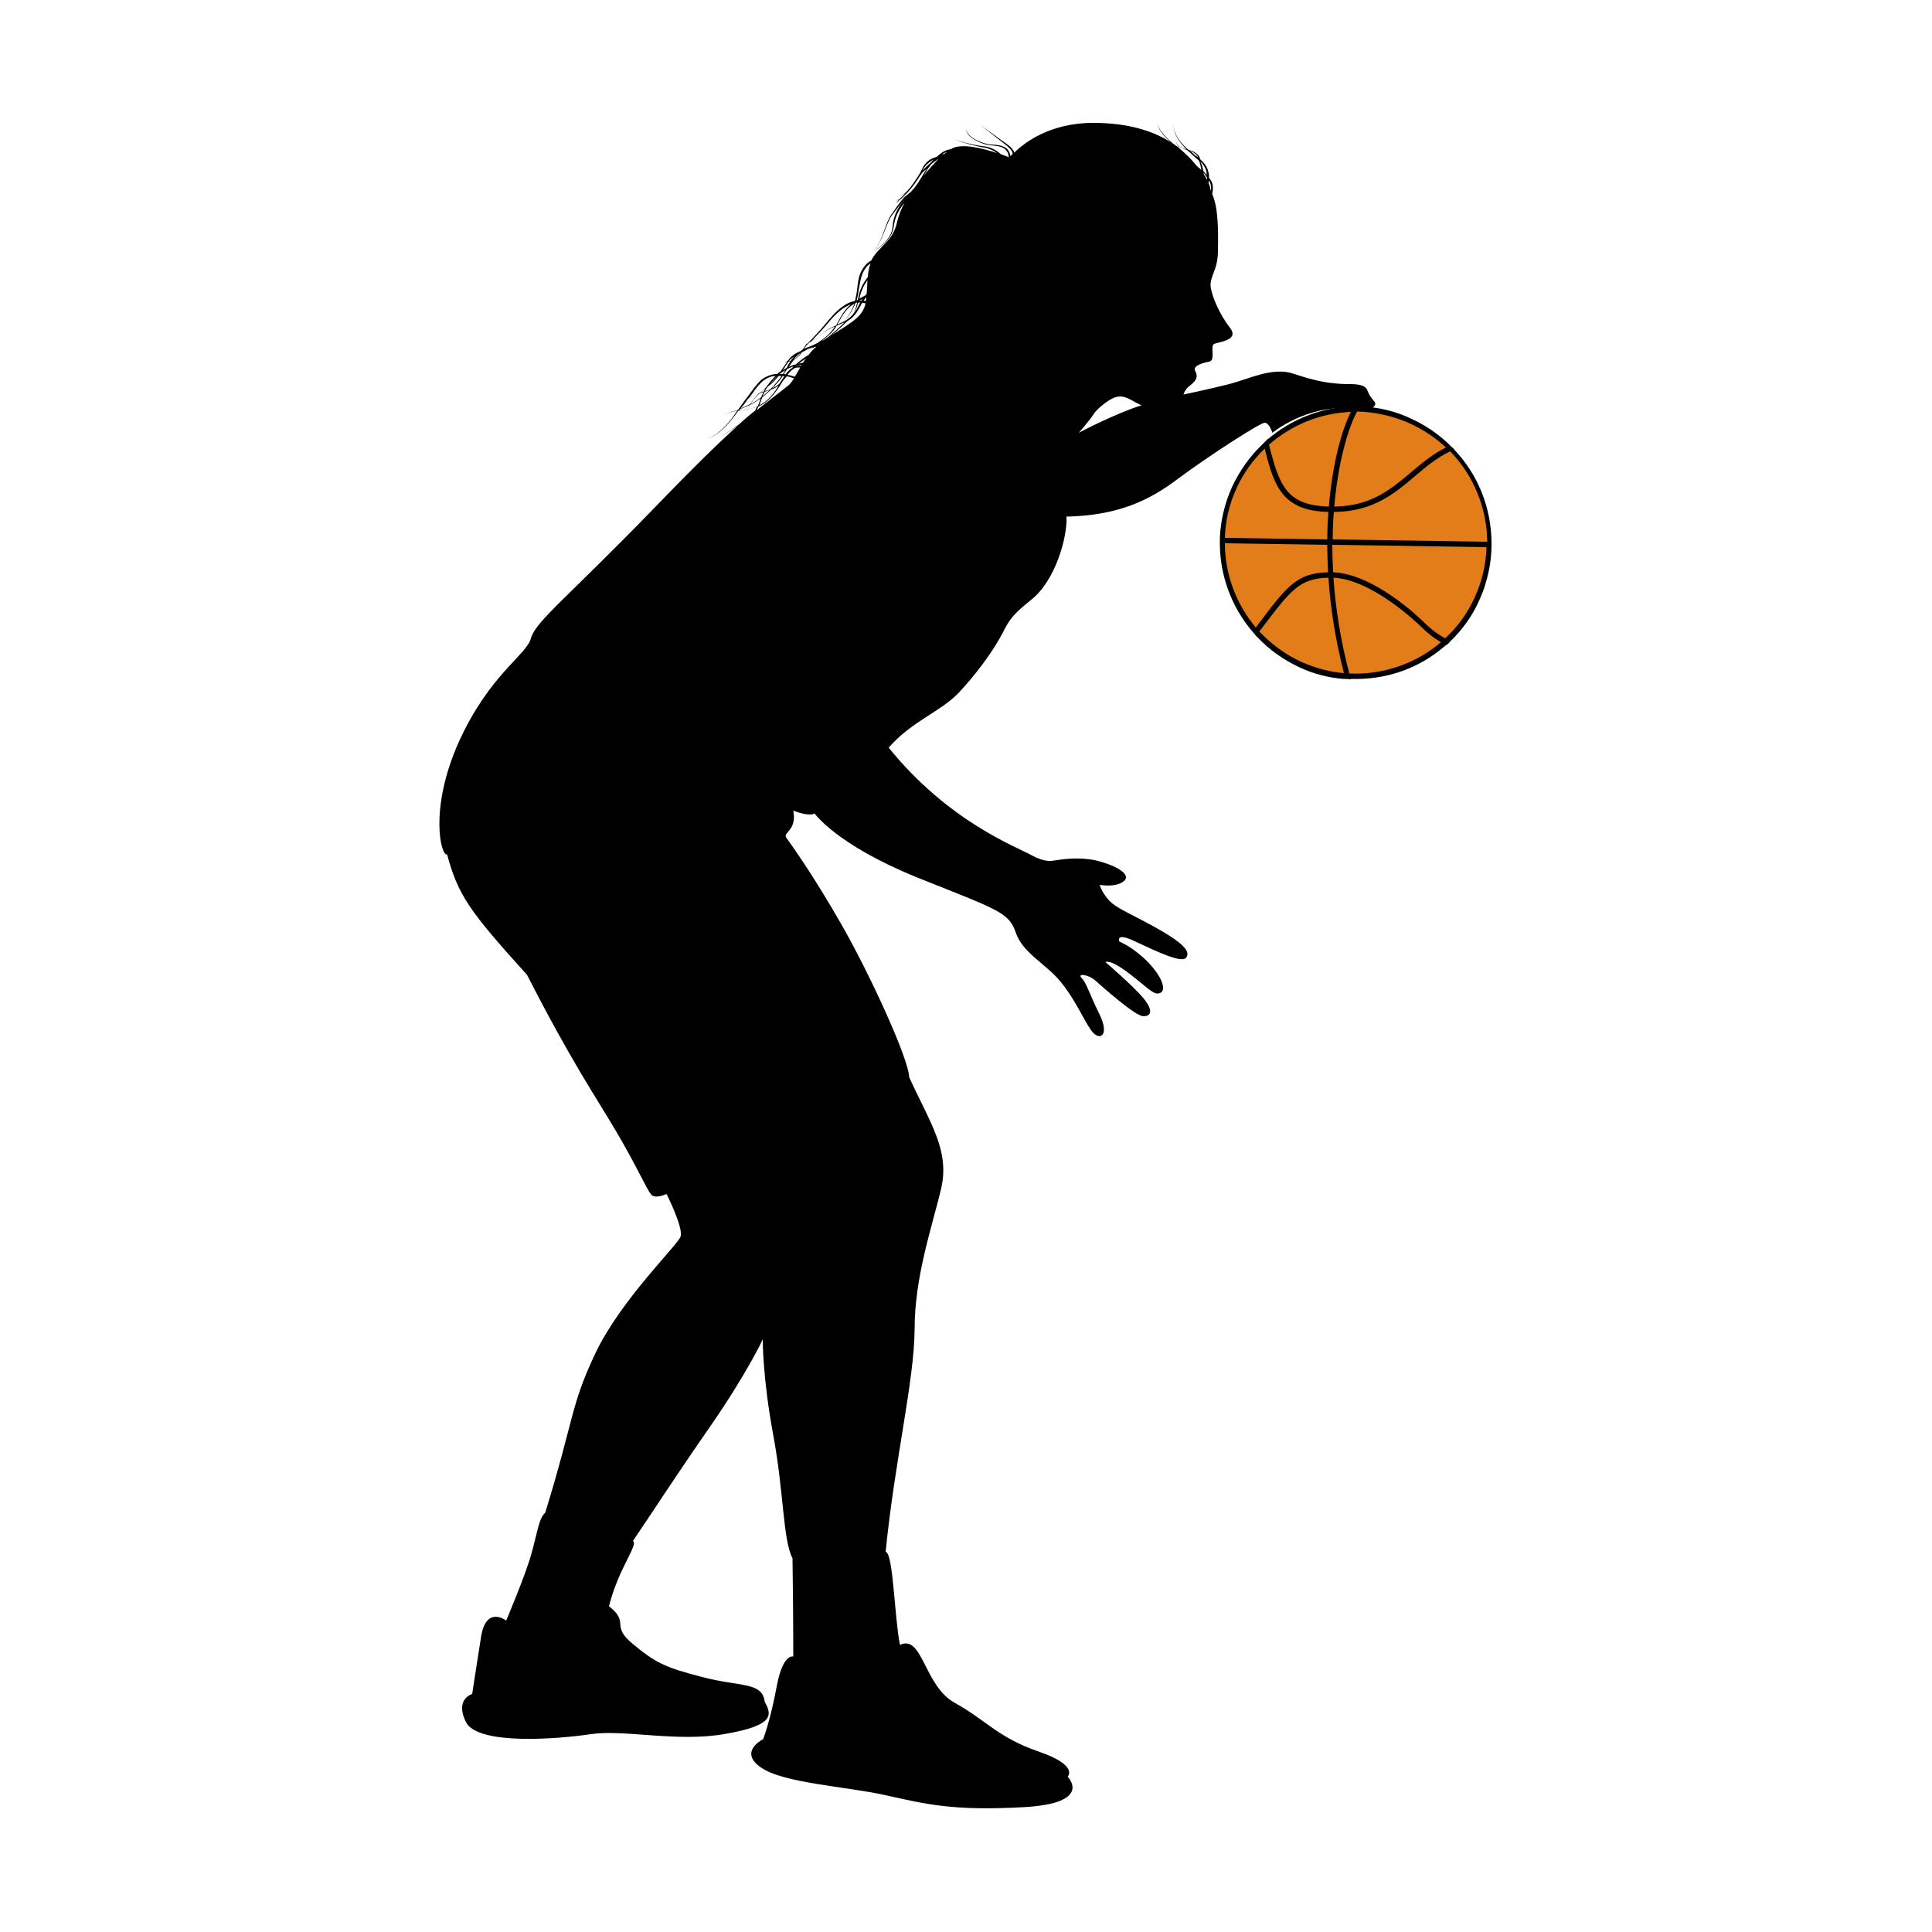 <?xml version="1.0" encoding="utf-8"?>
<!-- Generator: Adobe Illustrator 26.0.0, SVG Export Plug-In . SVG Version: 6.00 Build 0)  -->
<svg version="1.1" id="Layer_1" xmlns="http://www.w3.org/2000/svg" xmlns:xlink="http://www.w3.org/1999/xlink" x="0px" y="0px"
	 viewBox="0 0 500 500" style="enable-background:new 0 0 500 500;" xml:space="preserve">
<style type="text/css">
	.st0{fill:#E37D19;}
</style>
<g>
	<g>
		<path d="M351.9,105.2l0.1-0.1l-2.3,0.1c-7.9,0.3-15.5,3.3-21.5,8.4v-0.1l-1.1,1.1l0,0l0,0l-0.6,0.6c-3.2,3.1-5.7,6.7-7.6,10.7
			c-1.9,4.2-3,8.7-3.2,13.3l0,0l0,0v0.6v0.8l0,0l0,0c0,8.3,3,16.4,8.3,22.7l0.2,0.2l0,0l0.3,0.4l0.6,0.7l0,0
			c3.2,3.4,6.9,6.1,11.2,8.1c3.6,1.7,7.5,2.7,11.4,3h0.5l0,0h0.2l1.2,0.1v-0.1c8.9,0.3,17.5-2.6,24.2-8.4l0.4-0.3l0,0l0.3-0.2
			l0.8-0.7h-0.1c3.3-3.1,5.9-6.8,7.7-10.9c0.6-1.4,1.2-2.8,1.6-4.3c0.9-3,1.4-6,1.5-9.2l0,0l0,0v-0.6v-0.8l0,0l0,0
			c-0.1-9-3.5-17.5-9.7-24h0.1l-0.9-0.8l-0.2-0.2l0,0l-0.4-0.4c-2.8-2.7-6.1-4.9-9.6-6.5C361.2,106.4,356.6,105.3,351.9,105.2z"/>
		<g>
			<g>
				<path class="st0" d="M343.9,131.1c0.9-10.8,3.2-19.5,5.7-24.5c-7.8,0.3-15.3,3.3-21.2,8.5C331.1,125.5,332.8,130.8,343.9,131.1z
					"/>
				<path class="st0" d="M345.3,131.1c9.6-0.1,14.8-4.6,19.9-8.9c2.7-2.3,5.6-4.7,9-6.4c-2.7-2.5-5.8-4.6-9.3-6.2
					c-4.5-2-9.1-3-13.7-3.1C348.8,111,346.3,119.7,345.3,131.1z"/>
				<path class="st0" d="M344.8,141c0,2.3,0.1,4.7,0.2,7.1c10.3,0.4,21.8,11.2,24,13.4c1.6,1.6,3.4,2.8,5,3.7
					c3.2-2.9,5.8-6.5,7.7-10.7c1.9-4.2,2.9-8.6,3-12.9L344.8,141z"/>
				<path class="st0" d="M366.1,123.3c-5.3,4.5-10.8,9.1-20.9,9.2c-0.2,2.3-0.3,4.6-0.3,7.1l40,0.6c-0.1-8.7-3.5-17.1-9.6-23.4
					C371.8,118.5,369,120.8,366.1,123.3z"/>
				<path class="st0" d="M325.3,162c7.8-10.4,10.3-13.7,18.4-13.9c-0.1-2.4-0.2-4.8-0.2-7.1l-26.5-0.4c0,8,2.9,15.7,8,21.8
					L325.3,162z"/>
				<path class="st0" d="M368.1,162.5c-1.3-1.3-13-12.5-23-13c0.5,7.7,1.8,16.1,4.1,24.8c8.6,0.4,17.2-2.5,23.7-8.1
					C371.4,165.3,369.7,164.1,368.1,162.5z"/>
				<path class="st0" d="M343.8,149.5c-7.5,0.2-9.7,3.1-17.4,13.3l-0.5,0.6c3,3.2,6.7,6,10.9,7.9c3.6,1.6,7.3,2.6,11,2.9
					C345.6,165.6,344.3,157.3,343.8,149.5z"/>
				<path class="st0" d="M343.5,139.6c0-2.5,0.1-4.8,0.3-7.1c-3.2-0.1-5.7-0.6-7.7-1.5c-5.3-2.4-7-7.6-8.8-14.9
					c-3,2.9-5.5,6.3-7.3,10.3c-1.9,4.1-2.9,8.5-3,12.8L343.5,139.6z"/>
			</g>
		</g>
	</g>
	<path d="M354.6,102.5c-1.1-1.6-0.2-3.1-5.4-3.1c-5.2,0-9.1-0.9-14.5-2.7c-5.4-1.8-11.5,1.4-16.6,2.7c-5.1,1.3-11.8,2.7-11.8,2.7
		s0.3-1.4,1.9-2.5c1.5-1.2,1.9-2.3,1.1-3.6c-0.7-1.3,1.9-2.1,3.6-2.4c1.8-0.3,0.2-4,1.3-4.6c1.1-0.5,6.7-0.9,4.1-4.2
		c-2.6-3.3-4.7-8.1-5-10.7c-0.2-2.7,1.9-4.2,1.9-9.2c0.1-5,0.1-11-1.4-14.5c0,0,0-0.1-0.1-0.2c0.3-1.2,0.3-2.5-0.3-3.5
		c-0.2-0.3-0.4-0.5-0.5-0.7c0-0.5,0-1.1-0.2-1.6c-0.3-1.3-1.1-2.3-2.1-3.2c-0.1-0.1-0.1-0.3-0.1-0.4c-0.6-1.2-1.7-1.7-2.9-2
		c-2-1.7-3.7-3.8-4-6.5c0.2,2.6,1.7,4.6,3.5,6.4c-0.9-0.3-1.7-0.6-2.4-1.3c0.7,0.8,1.6,1.1,2.6,1.5c0.7,0.6,1.3,1.2,2,1.8
		c0.3,0.3,0.7,0.6,1,0.9c0.3,0.8,0.5,1.6,0.6,2.4c-0.3-0.3-0.6-0.6-1-0.9c-0.1-0.1-0.2-0.2-0.3-0.3c-1.2-1.5-2.7-3-4.5-4.5
		c-0.5-1-0.9-2-0.9-3.2c0,1,0.3,2.1,0.7,3c-0.4-0.3-0.9-0.6-1.4-1c-1.6-1.4-3.1-2.9-4-4.9c0.7,1.9,2,3.3,3.5,4.6
		c-4.6-2.9-11-5-20.1-5c-11.2,0-17.9,5.2-20.4,7.7c-0.1-0.2-0.1-0.3-0.2-0.5c-0.7-1.1-1.7-1.7-2.7-2.4l-5.8-4.2l5.6,4.4
		c0.9,0.7,1.9,1.4,2.5,2.4c0.1,0.2,0.1,0.4,0.2,0.6c-0.2,0.2-0.5,0.5-0.6,0.6c-0.1-0.7-0.4-1.4-0.9-1.9c-1.2-1-2.7-1-4.1-1.1
		s-2.7-0.6-3.9-1.2c-1.2-0.6-2.5-1.6-2.6-3c0,1.5,1.3,2.5,2.5,3.1c1.2,0.7,2.6,1.2,4,1.3c1.4,0.2,2.9,0.2,3.8,1.2
		c0.5,0.5,0.7,1.1,0.8,1.9c-0.2-0.1-0.9-0.4-2.1-0.8c-1.3-1.3-3.2-2-4.9-2.1c-1.4-0.2-2.7-0.5-4-0.8c-1.2-0.4-2.9-0.5-3.5-1.8
		c0.6,1.3,2.3,1.5,3.5,1.9c1.3,0.4,2.7,0.7,4,1c1.4,0.1,2.8,0.7,3.9,1.5c-3.6-1.2-9.4-2.7-11.9-1l0,0c-0.7,0.1-1.4,0.3-2,0.7
		c-0.6,0.3-1.1,0.8-1.7,1.3c-0.7,0.2-1.4,0.5-2,0.9c-0.8,0.6-1.4,1.4-1.8,2.3c-0.6,1.3-1.4,2.4-2.2,3.6c-1,1.4-2,2.7-3.6,3.5
		c0.7-0.3,1.3-0.7,1.8-1.2c-0.6,0.7-1.2,1.3-1.9,1.9c-0.4,0.1-0.7,0.3-1.1,0.4c0.4-0.1,0.7-0.2,1.1-0.3c-0.4,0.3-0.6,0.7-1,1
		c0.5-0.3,0.9-0.7,1.3-1.1c1.2-0.5,2.2-1.3,3-2.2c-0.1,0.1-0.2,0.3-0.3,0.4c-2.3,1.4-3.7,3.9-5.2,6c-1.8,3-2,6.7-4.6,9.2
		c2.6-2.4,3-6.2,4.8-9.1c1.3-1.7,2.6-3.6,4.2-4.9c-2.3,1.9-3.7,4.7-3.9,7.6c-0.2,3-2.8,5-5.1,6.6c2.4-1.5,5-3.5,5.4-6.6
		c0.3-2.3,1.3-4.4,2.8-6.1c-0.9,1.6-1.5,3.2-1.9,4.8c-1.1,5.4-4.8,6.3-6.7,10.1c-1.2,0.6-2.1,1.8-2.7,3c-0.7,1.5-0.8,3.1-1,4.7
		c-0.1,0.9-0.3,1.8-0.5,2.7l-0.1,0.1c-1,0.2-2,0.6-2.8,1.2c-2,1.3-3.5,3.2-5,5c-1.4,1.7-2.9,3.2-4.4,4.8c-0.4,0.2-0.9,0.5-1.4,0.6
		c0.5-0.1,0.9-0.4,1.3-0.6c-0.1,0.1-0.2,0.2-0.3,0.3c-0.3,0.4-0.5,0.8-0.8,1.2c0,0-0.1,0-0.1,0.1c-0.2,0.1-0.4,0.3-0.6,0.4
		c-1.2,0.5-2.3,1.2-3,2.2c-0.1,0.1-0.1,0.2-0.2,0.2c-0.3,0.2-0.6,0.4-0.8,0.7c0.3-0.2,0.5-0.4,0.8-0.6c-0.1,0.1-0.1,0.2-0.2,0.3
		h-0.1h0.1c-0.6,0.8-1.1,1.6-1.7,2.4c-0.3,0.2-0.6,0.4-0.9,0.7c-0.2,0-0.3,0-0.5,0c-1.4,0.2-2.8,0.8-3.8,1.7c-1,1-1.8,2.1-2.6,3.2
		c-0.4,0.5-0.8,1.1-1.2,1.6c-0.2,0.1-0.3,0.2-0.5,0.3c0.1-0.1,0.3-0.2,0.5-0.3c-0.6,0.8-1.2,1.6-1.8,2.5c-0.2,0.1-0.3,0.2-0.5,0.2
		c0.2-0.1,0.3-0.1,0.5-0.2c-0.1,0.1-0.2,0.3-0.3,0.4c-1.6,0.3-3.3,0.8-4.6,1.9c1.3-1.1,2.9-1.5,4.5-1.8c-0.5,0.7-0.9,1.3-1.4,2
		c-1.7,2.1-3.6,4.2-6.2,5.2c2.6-0.9,4.6-3,6.3-5.1c0.5-0.7,1.1-1.4,1.6-2.1c0.8-0.1,1.6-0.3,2.3-0.4c-0.1,0.2-0.2,0.3-0.2,0.5
		c0-0.2,0.2-0.3,0.2-0.5c0.2,0,0.4-0.1,0.6-0.1c0.6-0.1,1.3-0.3,1.9-0.6c-0.2,0.4-0.3,0.8-0.5,1.1c-1.3,1-2.6,2.1-4.1,3.5
		c-1.6,1.1-3.2,2.2-4.8,3.3c1.5-1,2.9-1.9,4.4-2.9c-4.7,4.2-11,10.3-21.7,21.4c-22.4,23.1-30.6,29.2-31.8,33.6s-10.8,9.4-18.7,26.9
		c-7.8,17.5-4.5,29.7-3,29c2.9,10.7,5.8,14.7,20.7,31.2c11.5,22.5,17.7,31.4,23,40.4s7.9,14.9,9,16.3c1,1.5,4.1,0,4.1,0
		s4.5,8.9,3.6,11.1c-0.9,2.3-15.5,16.4-22,30.1s-5.4,16.6-13,41.3c-1.6,1.3-2,5-3.6,10.7s-6.5,17.2-6.5,17.2s-5.2-4-6.5,4.2
		s-2.3,14.8-2.3,14.8s-4.6,1.3-1.6,7.3c3.1,6,23.6,4.4,32.3,3.1s22.5,2.2,35-0.1c12.5-2.2,11.9-4.9,10-8.3
		c-0.6-5.2-6.4-3.8-16.2-6.4c-9.8-2.5-12.2-3.8-18-8.6c-5.8-4.8-0.6-5.4-6.1-9.7c2.4-9.7,7.7-16,6.2-16.9
		c6.5-9.6,10.4-15.8,19.9-29.5c9.3-13.4,13.5-22.2,13.7-22.7c0,0.6,0,10.2,2.7,24.7c2.8,15,2.5,27.2,5,32
		c0.2,13.7,0.2,25.4,0.2,25.4s-2.7-0.9-4.3,7.8c-1.6,8.7-3.5,13.6-3.5,13.6s-6.5,3.2-0.6,7.3c5.8,4.1,22,4.9,32.3,7.2
		c10.4,2.3,17.3,4.1,35.6,3.1c18.4-1,11.5-7.9,11.5-7.9s3-2.9-7.5-6.5s-13.7-8.2-21.7-12.6s-8.3-17.8-14.2-15
		c-1.5-7.8-1.7-23.7-3.7-24.1c2.4-24,7.4-44.1,7.5-57.6c0-13.5,4.4-26.1,6.8-36.1c2.4-10-2.5-16.7-8.2-29.1
		c-0.1-4.8-10.5-27.4-17.8-40c-7.2-12.6-13-20.6-14-22s2.8-1.8,1.8-7c4.5,1.7,5.5,0.7,5.5,0.7s5.6,8.1,26.6,16.6
		c21,8.4,23.7,9,25.5,14.3c1.8,5.3,7.8,8,11.6,12.7c3.8,4.6,5.9,9.8,8,12.7c2.1,2.8,4.8,1.2,2-4.4c-2.8-5.7-3.3-8-4.6-9.3
		c-1.2-1.3,1.8-0.9,3.5,0.6s10.4,9.3,12.5,9.3s2.6-1.5,0-4.7c-2.7-3.2-9.8-9.3-9.8-9.3s1-1,6.2,3s6.3,5.6,7.9,5
		c1.7-0.6,0.8-4.2-3.7-8.6c-4.6-4.3-6.9-4.5-6.9-4.9s-0.5-2.1,4.3,0.2c4.8,2.2,12,5.8,13.1,4.1c1.2-1.6-1-3.9-8-7.8
		c-7.1-3.9-10.2-5-12.1-7.1c-1.9-2.2-2.3-3.9-2.3-3.9s4.2,0.8,6.3-1c2.1-1.9-2.9-4.3-7.2-5.3c-4.3-1-8.9-0.3-10.2-0.1
		c-1.4,0.2-2.9,0.7-6.6-1.3c-3.7-2.1-21.4-8.6-36.9-27.8c5.7-6.7,13.6-9.4,18.1-14.2s8.2-9.9,10.5-13.9s2.1-5.3,8.3-10.2
		s9.4-16.2,9.1-21.5c13.4-0.3,21.5-4.2,29-9.9c7.5-5.6,21.1-14.4,22.3-14.4c1.2,0,2,2.6,2,2.6s8.8-7.3,20.5-6.3
		c3.5,0.5,4.6,0.7,5.6-0.3C356.5,104.2,355.7,104.2,354.6,102.5z M224.1,77.9c-0.2,0-0.4-0.1-0.6-0.1c0.2-0.3,0.4-0.5,0.6-0.8h0.1
		C224.2,77.3,224.1,77.6,224.1,77.9z M207.1,91.4l0.1-0.1c-0.2,0.3-0.4,0.6-0.6,0.8c-0.4,0.4-0.9,0.7-1.3,1
		C205.8,92.5,206.4,91.9,207.1,91.4z M209.3,91.8c-0.1,0.1-0.2,0.1-0.3,0.2c0.1-0.9,0.8-1.6,1.6-2.1c0.2-0.1,0.4-0.1,0.7-0.2
		C210.5,90.4,209.8,91.1,209.3,91.8z M206.7,92.2c0.3-0.3,0.5-0.6,0.8-1c0.4-0.2,0.9-0.5,1.3-0.7l0.1-0.1c0.5-0.2,1.1-0.4,1.6-0.5
		c-0.7,0.5-1.4,1.2-1.5,2.1c-1.1,0.7-2.1,1.4-3,2.3c-0.3,0.1-0.7,0.1-1,0.3c-0.3,0.1-0.6,0.3-0.8,0.4c0.3-0.6,0.7-1.2,1.1-1.7
		C205.7,93,206.2,92.6,206.7,92.2z M205.1,94.9c0.1,0,0.2,0,0.3-0.1c-0.2,0.2-0.3,0.3-0.5,0.5c-0.6,0.4-1.2,1-1.6,1.6
		c-0.1,0-0.3-0.1-0.4-0.1c0-0.1,0.1-0.1,0.1-0.2c0.2-0.4,0.5-0.7,0.7-1.1C204.2,95.3,204.6,95.1,205.1,94.9z M207.3,94.6
		c-0.5,0-0.9,0.1-1.4,0.2l0.1-0.1c0.5-0.1,1-0.2,1.5-0.3C207.4,94.5,207.4,94.6,207.3,94.6z M202.6,97.3c0.1,0,0.3,0.1,0.4,0.1
		c-0.1,0.1-0.2,0.3-0.3,0.4c-0.3,0.5-0.7,1-1,1.5c-0.5,0.5-1.2,0.9-1.9,1.2C200.9,99.5,201.8,98.4,202.6,97.3z M199.4,100.7
		c-0.1,0.1-0.3,0.1-0.4,0.2c-0.3,0.1-0.6,0.2-1,0.3c0.1-0.2,0.2-0.5,0.4-0.7c0.1-0.2,0.3-0.4,0.5-0.6c1-0.7,1.8-1.6,2.6-2.6
		c0.3,0,0.5,0,0.8,0C201.4,98.5,200.5,99.6,199.4,100.7z M202.8,96.5c-0.1,0.1-0.1,0.2-0.2,0.3c-0.3,0-0.5,0-0.8,0l0.1-0.1
		c0.4-0.3,0.9-0.6,1.3-0.9C203.1,96,203,96.3,202.8,96.5z M201.2,97.3c-0.6,0.7-1.2,1.4-1.9,2C199.9,98.6,200.5,97.9,201.2,97.3
		L201.2,97.3z M197.7,101.3c-0.3,0.1-0.6,0.2-0.9,0.3c0.4-0.4,0.8-0.7,1.3-1.1C197.9,100.8,197.8,101.1,197.7,101.3z M197.6,101.5
		c-0.2,0.4-0.5,0.9-0.6,1.3c-0.9,0.7-1.8,1.3-2.8,1.8c0.6-1.1,1.5-2,2.5-2.9C197,101.7,197.3,101.6,197.6,101.5z M197.9,101.4
		c0.4-0.1,0.7-0.3,1.1-0.4h0.1c-0.6,0.6-1.2,1.1-1.8,1.6C197.5,102.2,197.7,101.8,197.9,101.4z M199.6,100.8c0.7-0.2,1.3-0.6,1.9-1
		c-0.3,0.5-0.6,1-0.9,1.4c-1.1,1.6-2.5,2.9-4.1,3.7c0.3-0.7,0.5-1.4,0.8-2.1C198.1,102.2,198.8,101.5,199.6,100.8z M204.2,96.5
		c0.1-0.2,0.3-0.3,0.5-0.5c0.3-0.3,0.7-0.6,1.1-0.8c0.4-0.1,0.8-0.1,1.3-0.1c-0.5,0.8-0.9,1.6-1.4,2.4c-0.6-0.2-1.3-0.4-1.9-0.5
		C203.9,96.9,204.1,96.7,204.2,96.5z M207.8,93.9c-0.4,0-0.8,0.1-1.1,0.2c0.6-0.5,1.2-0.9,1.9-1.3C208.2,93.2,208,93.6,207.8,93.9z
		 M211.9,89.2c-0.1,0-0.1,0-0.2,0l0.3-0.1C212,89.1,212,89.1,211.9,89.2z M213.2,88l-0.5,0.2c1.1-0.8,2.2-1.7,3.1-2.8
		c0.3-0.4,0.5-0.7,0.7-1.1c0.7-0.3,1.4-0.6,2.1-0.9c-1.3,1.3-2.7,2.5-4.1,3.7C214.1,87.4,213.6,87.7,213.2,88z M224.3,76
		c-0.2,0.2-0.3,0.4-0.4,0.5c-0.5,0.2-1,0.5-1.5,0.8c0.2-0.8,0.4-1.7,0.8-2.5c0.3-0.8,0.8-1.5,1.3-2.3C224.4,73.9,224.4,75,224.3,76z
		 M221.1,78.6c-0.6,1.7-1.5,3.3-2.9,4.7c-0.5,0.2-1,0.5-1.5,0.7c1-1.8,1.9-3.6,3.5-4.8C220.5,79,220.8,78.8,221.1,78.6z M218.8,83
		c-0.2,0.1-0.3,0.2-0.5,0.2c1.4-1.3,2.4-3,3.1-4.8c0.1,0,0.2-0.1,0.4-0.1c0,0,0,0,0,0.1c-0.3,1.2-0.5,2.6-1.5,3.4
		c-0.2,0.3-0.5,0.5-0.8,0.7C219.2,82.7,219,82.9,218.8,83z M222,78.5c0-0.1,0-0.1,0.1-0.2c0.2,0,0.4,0,0.5,0c-0.5,1-1,2-1.6,2.9
		C221.5,80.3,221.8,79.4,222,78.5z M222.4,77.8c0.3-0.1,0.6-0.3,0.8-0.4c-0.1,0.1-0.2,0.3-0.3,0.4C222.8,77.8,222.6,77.8,222.4,77.8
		z M222.2,75.2c0.3-1.6,0.5-3.2,1.1-4.6c0.5-1,1.1-1.9,2-2.4c-0.4,1-0.6,2.1-0.7,3.5c-0.7,0.9-1.4,1.9-1.8,3
		c-0.4,0.9-0.6,1.9-0.8,2.9c-0.1,0.1-0.2,0.1-0.3,0.2C221.9,76.9,222.1,76.1,222.2,75.2z M213.7,84.3c1.5-1.8,3-3.6,5-4.8
		c0.5-0.3,1-0.5,1.5-0.7l-0.1,0.1c-1.8,1.4-2.7,3.5-3.7,5.3c-1.1,0.5-2.3,1-3.2,1.8c-1.2,0.8-2.2,1.8-3.4,2.5
		C211,87.2,212.4,85.8,213.7,84.3z M208.7,89.4c0.2-0.2,0.5-0.4,0.7-0.7c1.3-0.8,2.5-1.7,3.7-2.6c0.9-0.7,1.9-1.2,3-1.6
		c-0.2,0.2-0.3,0.5-0.5,0.7c-1.1,1.5-2.6,2.6-4.1,3.6l-1.7,0.8c-0.6,0.2-1.2,0.4-1.7,0.7C208.3,90,208.5,89.7,208.7,89.4z M205.7,92
		c-0.1,0.1-0.1,0.1-0.2,0.2c-0.1,0-0.1,0.1-0.2,0.1C205.5,92.3,205.6,92.1,205.7,92z M204.3,93.3c0.2-0.3,0.6-0.5,0.9-0.8
		c0.1-0.1,0.2-0.1,0.3-0.2c-0.3,0.3-0.6,0.7-0.8,1c-0.2,0.1-0.4,0.1-0.5,0.2C204.2,93.5,204.3,93.4,204.3,93.3z M204.1,93.6
		c0.2-0.1,0.4-0.1,0.5-0.2c-0.4,0.6-0.7,1.2-1,1.8c-0.3,0.2-0.7,0.4-1,0.6C203.1,95,203.6,94.3,204.1,93.6z M194.6,102
		c1.5-2.2,3.3-4.6,6.1-4.7l0,0c-0.9,0.9-1.7,1.9-2.4,2.9c-0.6,0.5-1.1,1-1.7,1.5c-1,0.4-2,0.9-2.9,1.4
		C194,102.8,194.3,102.4,194.6,102z M193.6,103.2c0.9-0.5,1.8-1,2.8-1.4c-0.9,0.9-1.7,1.8-2.3,2.8c-0.8,0.4-1.6,0.8-2.4,1.1
		C192.4,104.9,193,104.1,193.6,103.2z M191.3,106.3c0.1-0.2,0.3-0.4,0.4-0.5c0.8-0.3,1.6-0.6,2.4-1c-0.2,0.3-0.3,0.7-0.5,1.1
		C192.8,106,192.1,106.2,191.3,106.3z M194.1,105.8c-0.2,0-0.3,0.1-0.5,0.1c0.1-0.4,0.3-0.8,0.5-1.1c1-0.5,1.9-1.1,2.8-1.7
		c-0.3,0.7-0.5,1.4-0.8,2.1C195.5,105.4,194.8,105.6,194.1,105.8z M195.8,106.2c0.2-0.3,0.3-0.7,0.5-1c1.8-0.8,3.3-2.2,4.5-3.9
		c0.7-0.8,1.2-1.8,1.8-2.7c0.3-0.4,0.7-0.8,1-1.2c0.7,0.1,1.3,0.3,1.9,0.5c-0.4,0.6-0.8,1.2-1.3,1.7
		C201,102.2,198.5,104,195.8,106.2z M215.6,86.5c-0.3,0.2-0.5,0.4-0.8,0.6c1.6-1.3,3.1-2.6,4.5-4c1.9-1,2.9-3,3.8-4.7l0,0
		c0.3,0,0.6,0.1,0.9,0.1C223.3,81.6,221.4,82.9,215.6,86.5z M244.3,39.6c0.3-0.1,0.6-0.2,0.8-0.3c-0.2,0.2-0.5,0.3-0.7,0.5
		c-0.1,0-0.2,0.1-0.2,0.1c-0.2,0.1-0.4,0.1-0.6,0.2C243.9,40,244.1,39.8,244.3,39.6z M241.6,41.3c-0.2,0.2-0.4,0.5-0.6,0.7
		c-0.8,0.7-1.6,1.4-2.3,2.2c0.1-0.1,0.1-0.2,0.2-0.4C239.5,42.7,240.5,41.9,241.6,41.3z M235.8,48.4c-0.3,0.4-0.6,0.6-0.9,1
		C235.2,49.1,235.5,48.7,235.8,48.4z M233.1,51.5c1.9-1.6,3.5-3.6,4.8-5.7c0.3-0.4,0.6-0.9,1-1.3c0.3-0.3,0.7-0.6,1-0.9
		c-0.8,1.2-1.5,2.5-2.3,3.7c-0.3,0.5-0.7,0.9-1,1.4C235.5,49.9,234.4,50.9,233.1,51.5z M239,45.5c0.4-0.6,0.8-1.2,1.1-1.8
		c0.3-0.4,0.6-0.8,0.9-1.2c0.6-0.5,1.3-1,1.9-1.4C241.7,42.4,240.3,43.9,239,45.5z M312.4,46.5c-0.3-0.5-0.6-1-0.9-1.5
		c0-0.1,0-0.2,0-0.3c0.3,0.4,0.6,0.8,0.9,1.3C312.4,46.2,312.4,46.3,312.4,46.5z M313,46.9c0.4,0.8,0.5,1.6,0.4,2.4
		c0,0,0-0.1-0.1-0.1c-0.1-0.6-0.2-1.2-0.5-1.7c0-0.2,0-0.5,0-0.7C312.9,46.8,313,46.9,313,46.9z M307.9,39c0.9,0.4,1.8,0.8,2.2,1.8
		c-0.2-0.2-0.4-0.4-0.7-0.5C308.9,39.8,308.4,39.4,307.9,39z M310.7,41.8c0.7,0.8,1.3,1.6,1.5,2.6c0.1,0.3,0,0.6,0.1,0.9
		c-0.3-0.4-0.6-0.7-0.9-1.1C311.3,43.4,311,42.6,310.7,41.8z M311,44.3c0,0,0-0.1-0.1-0.1C310.9,44.2,311,44.2,311,44.3L311,44.3z
		 M279.2,112c0.3-0.4,1.9-2.2,2.9-3.5s1.1-2,3.4-3.8c4.7-3.8,6-1.6,9.9,0.2C289,106.9,280.3,111.4,279.2,112z"/>
</g>
</svg>
